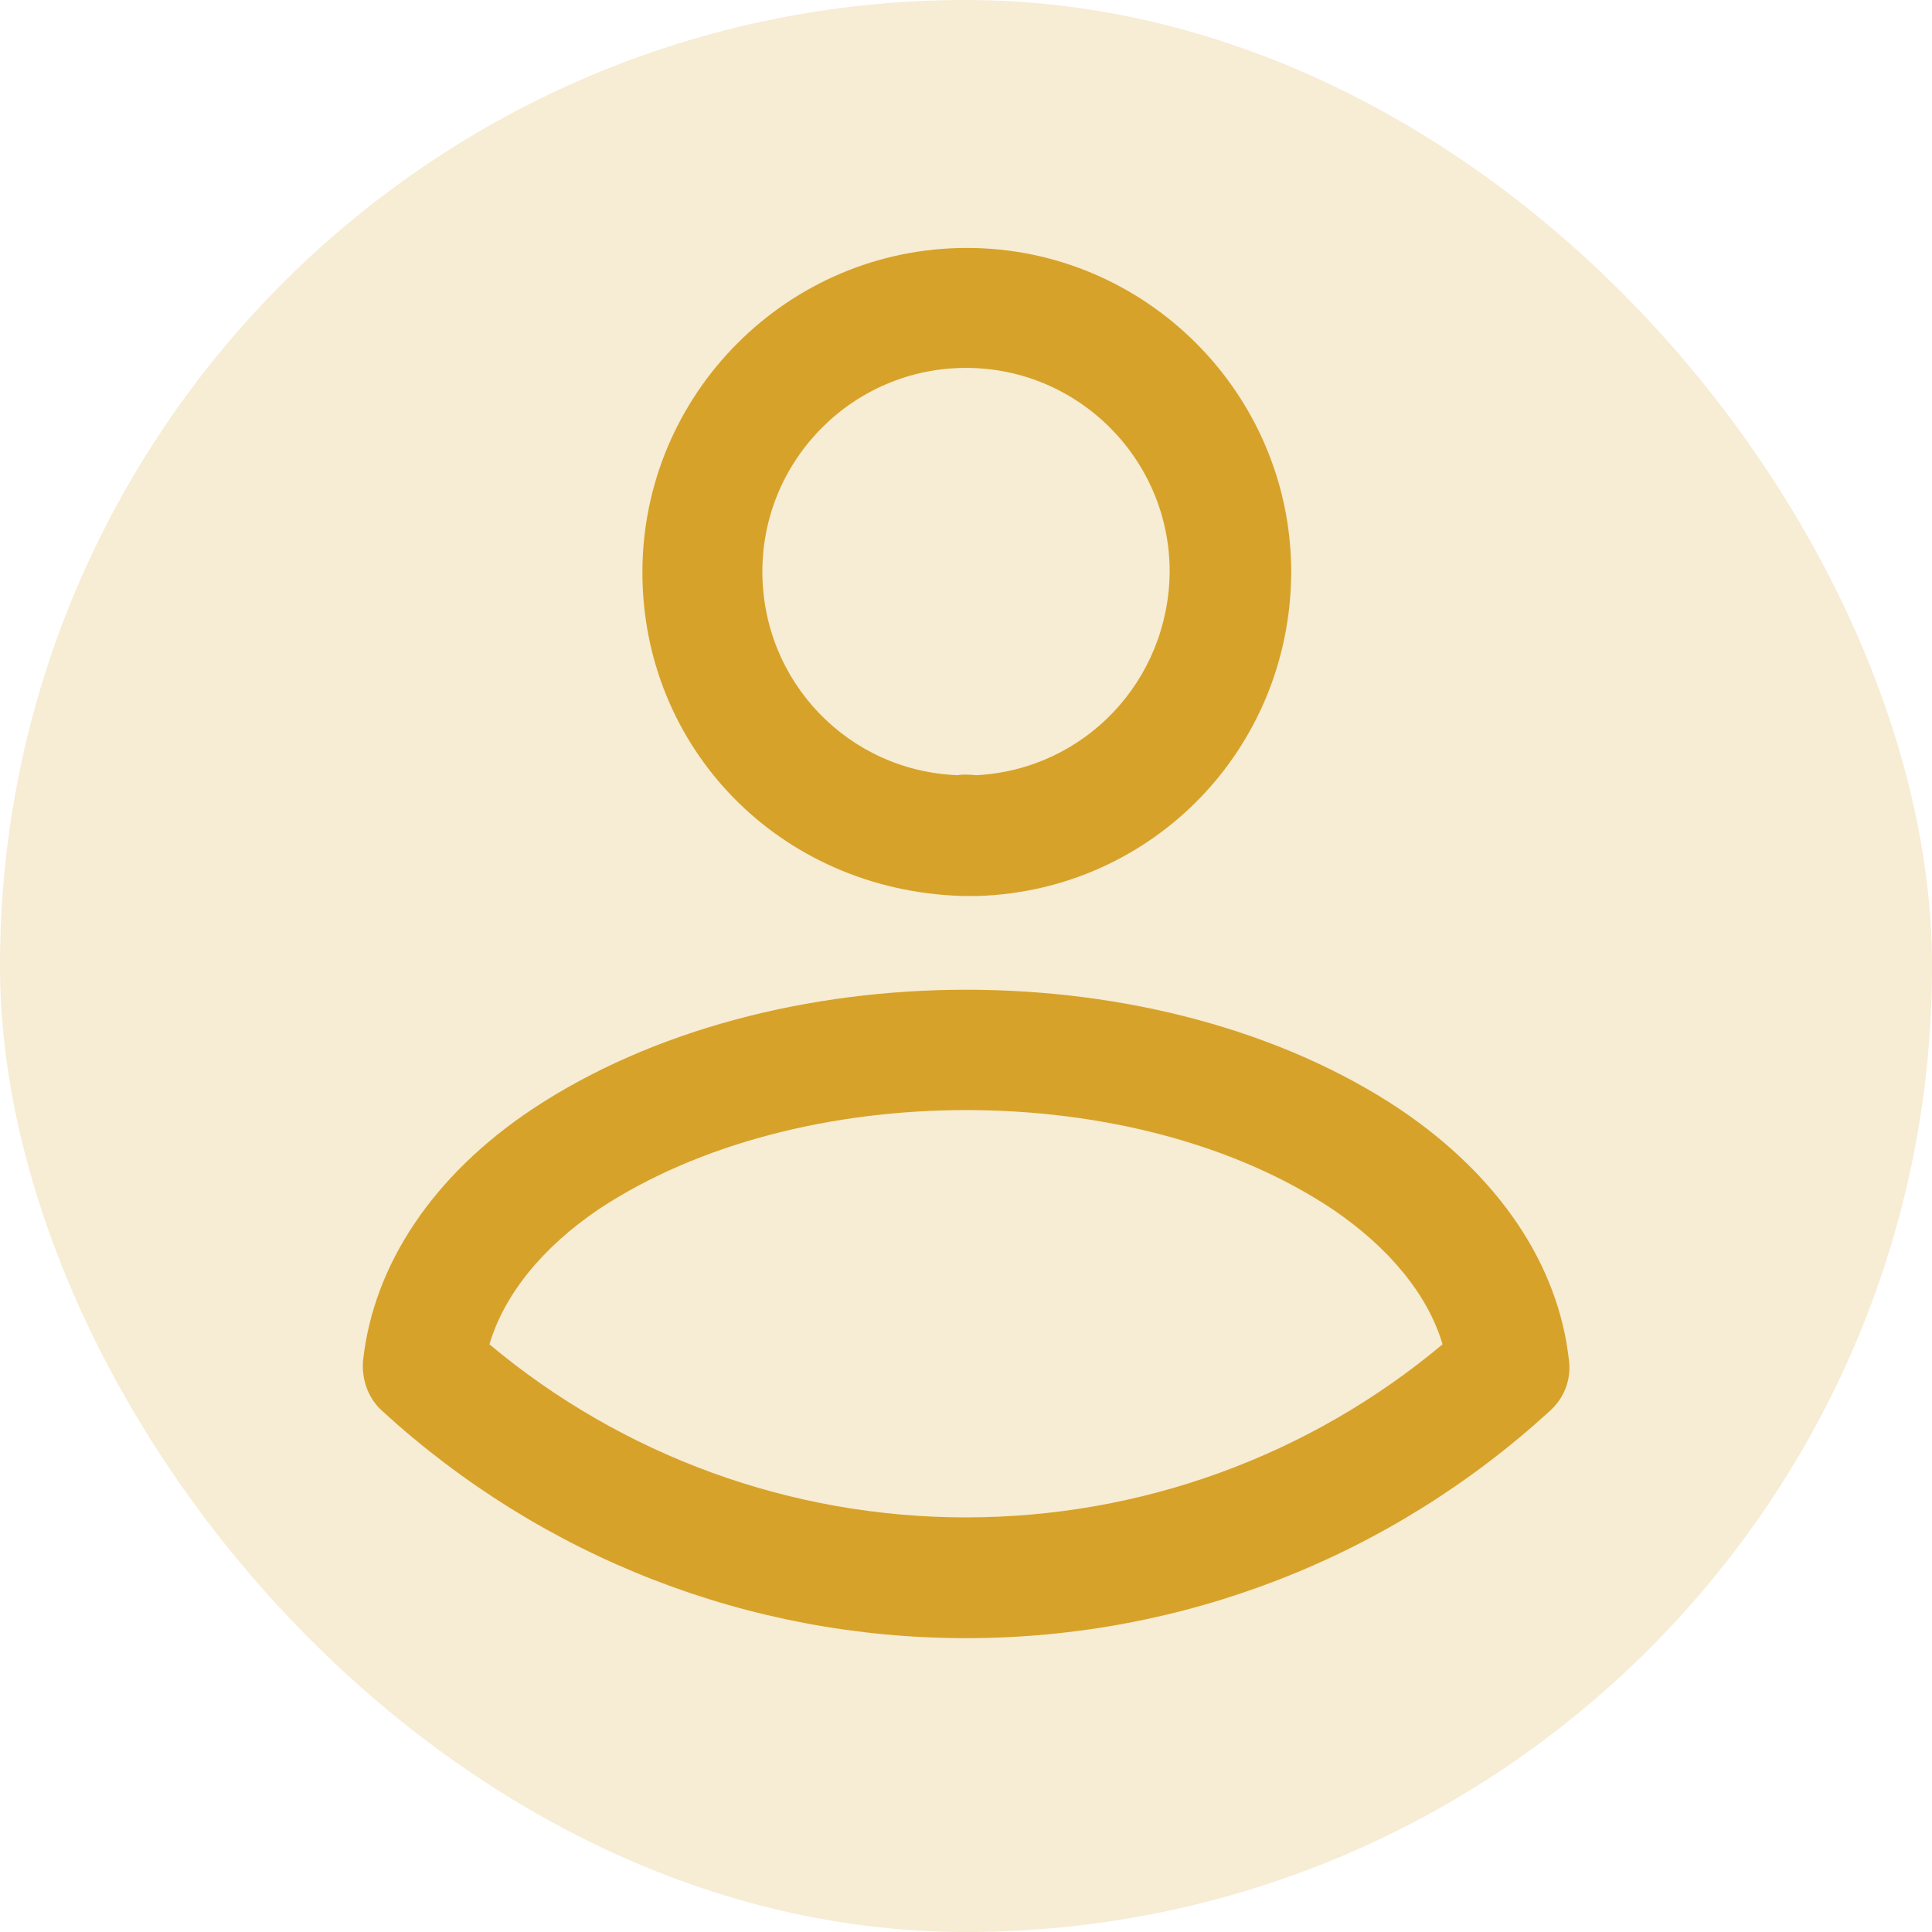 <svg width="45" height="45" viewBox="0 0 45 45" fill="none" xmlns="http://www.w3.org/2000/svg">
<rect width="45" height="45" rx="22.5" fill="#D7A229" fill-opacity="0.2"/>
<path d="M22.725 20.869C22.688 20.869 22.632 20.869 22.594 20.869C22.538 20.869 22.463 20.869 22.407 20.869C18.15 20.737 14.963 17.419 14.963 13.331C14.963 9.169 18.357 5.775 22.519 5.775C26.682 5.775 30.075 9.169 30.075 13.331C30.057 17.437 26.85 20.737 22.782 20.869C22.744 20.869 22.744 20.869 22.725 20.869ZM22.5 8.569C19.875 8.569 17.757 10.706 17.757 13.312C17.757 15.881 19.763 17.962 22.313 18.056C22.369 18.037 22.557 18.037 22.744 18.056C25.257 17.925 27.225 15.862 27.244 13.312C27.244 10.706 25.125 8.569 22.5 8.569Z" fill="#D7A229"/>
<path d="M22.5 38.156C17.457 38.156 12.638 36.281 8.907 32.868C8.569 32.568 8.419 32.118 8.457 31.687C8.701 29.456 10.088 27.375 12.394 25.837C17.982 22.125 27.038 22.125 32.607 25.837C34.913 27.393 36.3 29.456 36.544 31.687C36.6 32.137 36.432 32.568 36.094 32.868C32.363 36.281 27.544 38.156 22.5 38.156ZM11.4 31.312C14.513 33.918 18.432 35.343 22.5 35.343C26.569 35.343 30.488 33.918 33.6 31.312C33.263 30.168 32.363 29.062 31.032 28.162C26.419 25.087 18.601 25.087 13.95 28.162C12.619 29.062 11.738 30.168 11.4 31.312Z" fill="#D7A229"/>
</svg>
